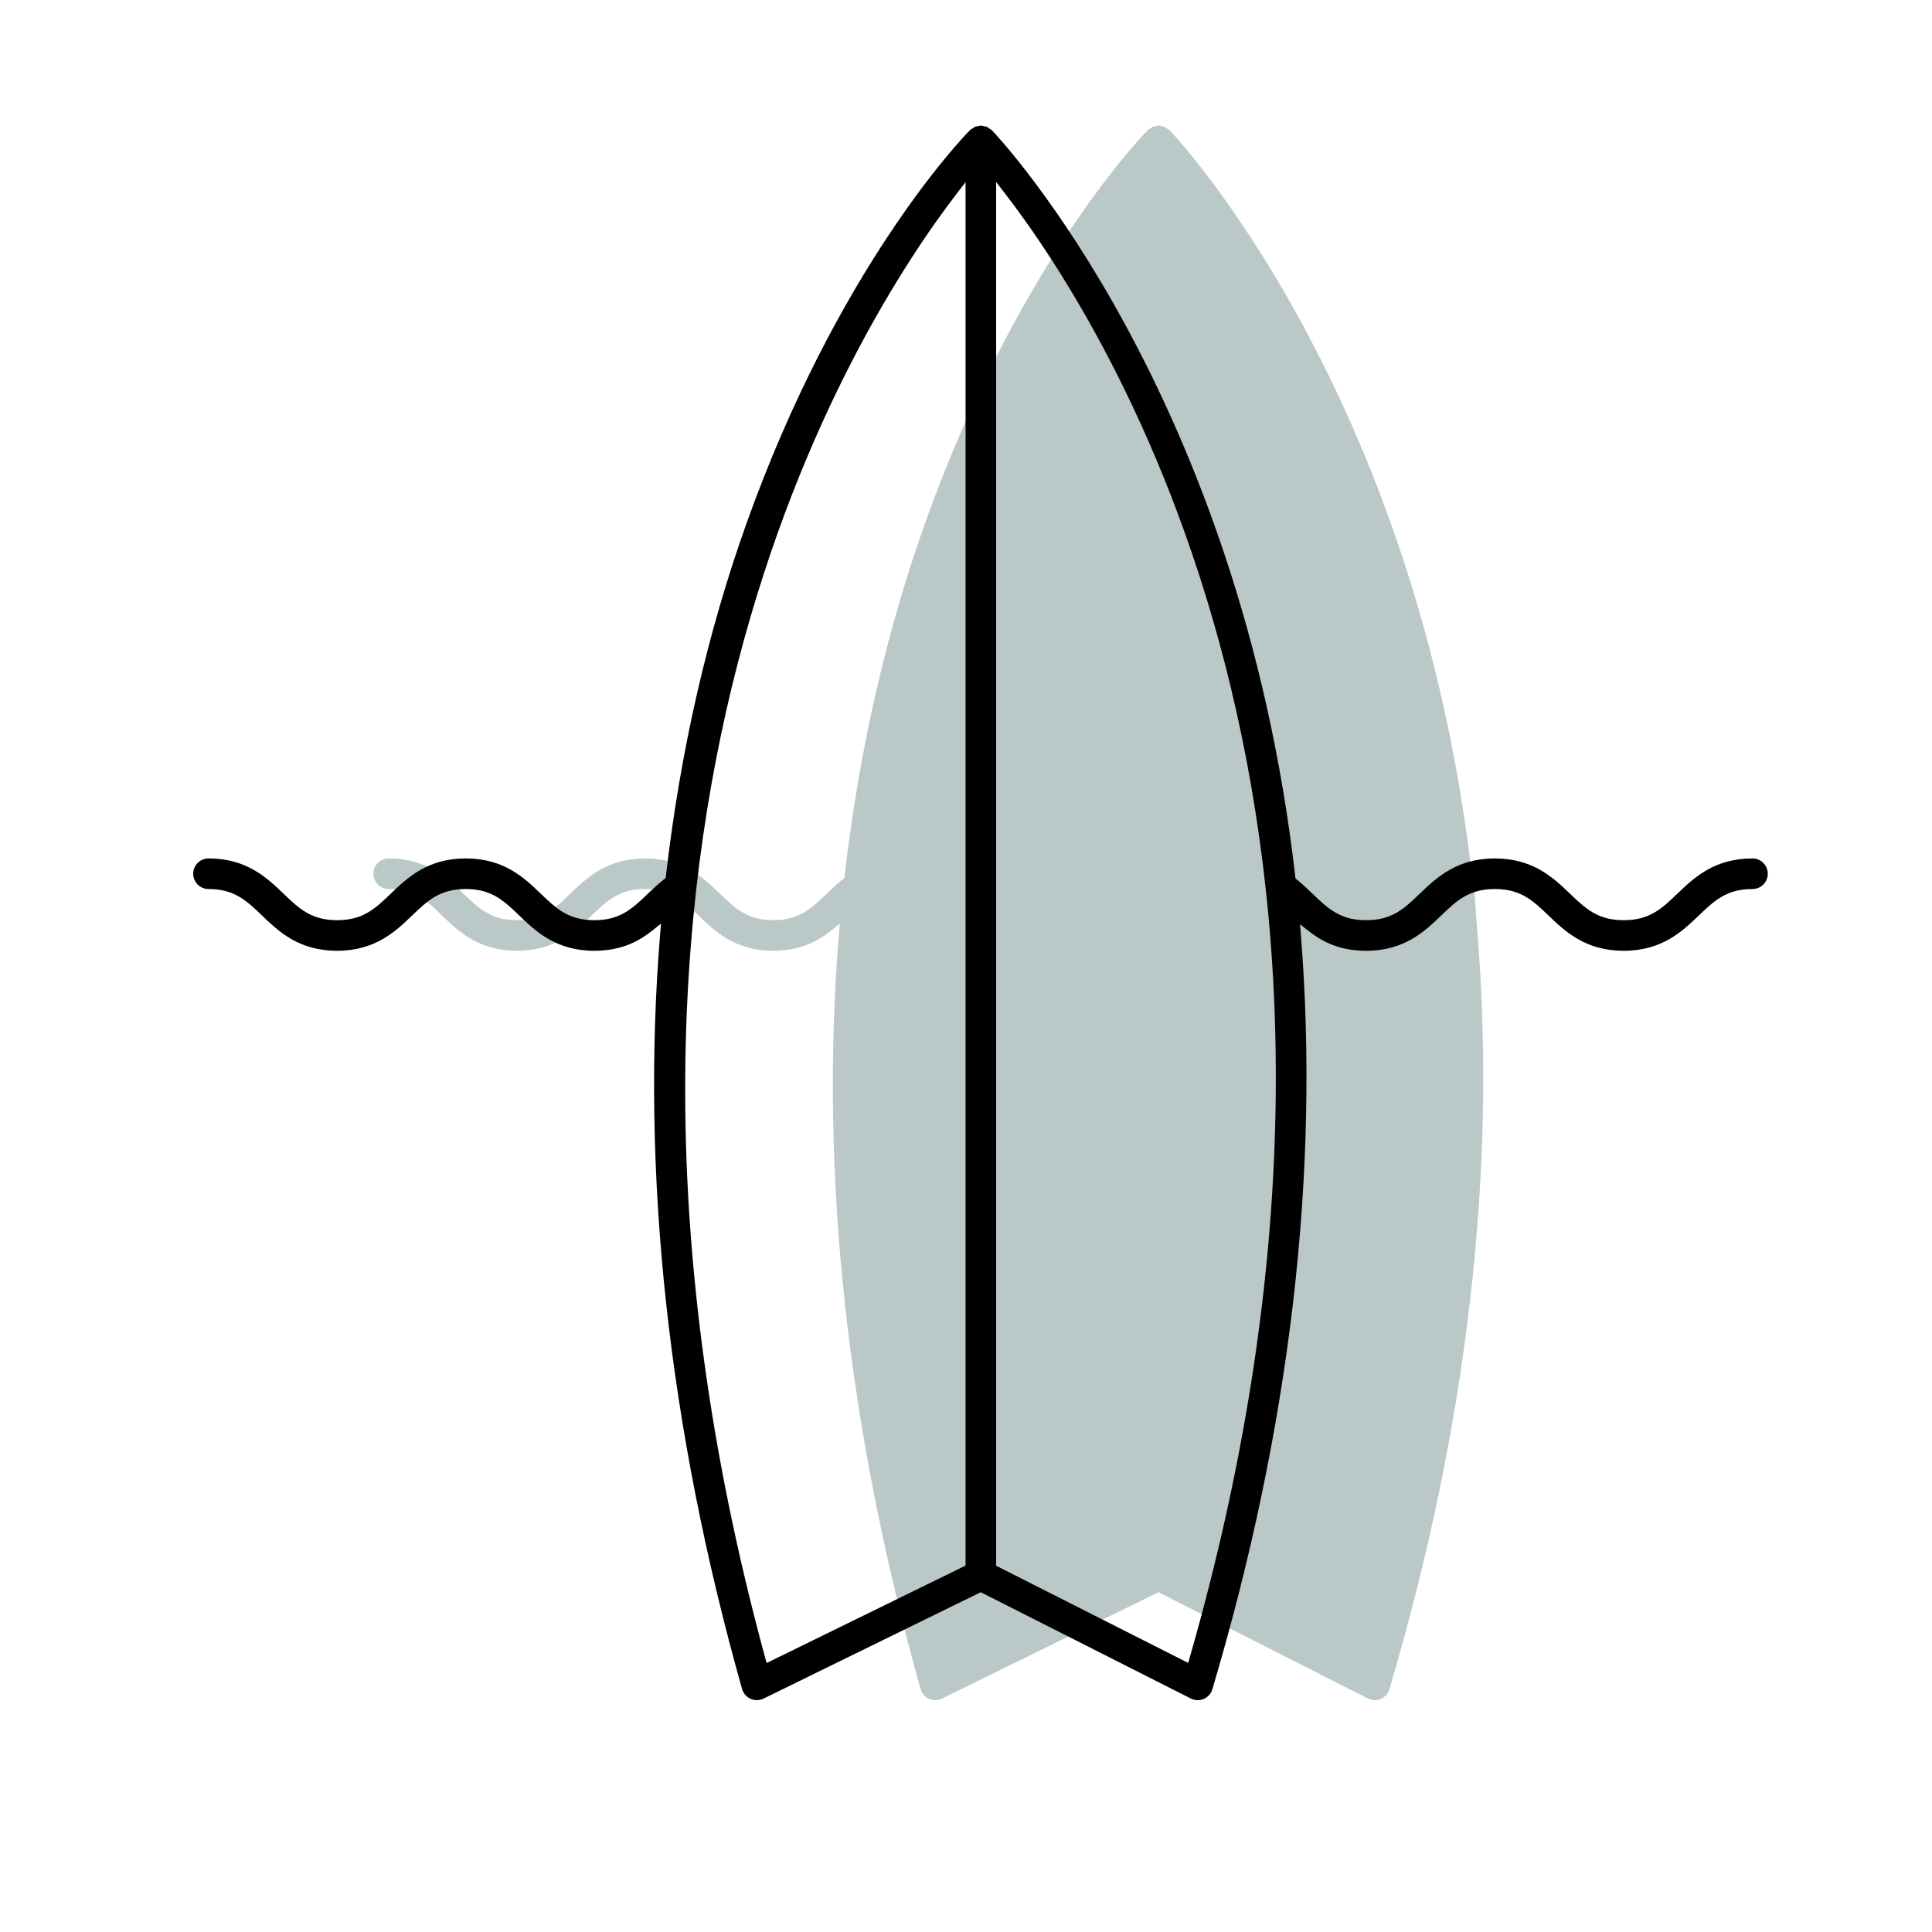 <?xml version="1.0" encoding="UTF-8"?> <svg xmlns="http://www.w3.org/2000/svg" width="200" height="200" viewBox="0 0 200 200" fill="none"> <path d="M152.877 95.682L152.962 96.744C154.938 121.469 151.865 147.754 143.831 174.868C143.698 175.318 143.374 175.683 142.942 175.87C142.742 175.956 142.532 176 142.316 176C142.065 176 141.826 175.942 141.602 175.829L119.926 164.826L97.512 175.838C97.294 175.944 97.06 175.999 96.818 175.999C96.594 175.999 96.376 175.952 96.169 175.861C95.744 175.669 95.426 175.299 95.297 174.844C87.675 147.717 84.83 121.421 86.841 96.691L86.929 95.616L86.089 96.289C84.851 97.282 83.043 98.423 80.042 98.423C76.095 98.423 74.002 96.408 72.32 94.789C70.722 93.247 69.462 92.031 66.779 92.031C64.093 92.031 62.832 93.247 61.234 94.786C59.55 96.407 57.456 98.423 53.503 98.423C49.552 98.423 47.458 96.409 45.777 94.791C44.177 93.247 42.917 92.031 40.229 92.031C39.361 92.031 38.657 91.32 38.657 90.448C38.657 89.575 39.365 88.864 40.235 88.864C44.185 88.864 46.278 90.878 47.961 92.496C49.562 94.041 50.822 95.257 53.509 95.257C56.196 95.257 57.456 94.041 59.054 92.501C60.738 90.881 62.832 88.864 66.785 88.864C70.734 88.864 72.826 90.879 74.508 92.499C76.107 94.041 77.368 95.257 80.049 95.257C82.735 95.257 83.996 94.041 85.591 92.501C86.035 92.074 86.626 91.517 87.265 91.005L87.414 90.885L87.436 90.694C88.906 77.856 91.698 65.59 95.734 54.237C105.126 27.826 117.883 14.428 118.786 13.502L118.858 13.44L118.88 13.404C118.879 13.408 118.88 13.409 118.883 13.409C118.893 13.409 118.923 13.392 118.953 13.375C119.001 13.349 119.049 13.321 119.096 13.291C119.139 13.262 119.183 13.23 119.227 13.197C119.272 13.164 119.323 13.126 119.348 13.115C119.384 13.101 119.446 13.092 119.513 13.083L119.659 13.06L119.8 13.027C119.852 13.014 119.912 13 119.94 13C119.996 13 120.077 13.021 120.163 13.043L120.297 13.075C120.343 13.087 120.399 13.094 120.455 13.101C120.594 13.14 120.672 13.198 120.754 13.261L120.848 13.331C120.894 13.364 120.944 13.393 120.995 13.422L120.955 13.319L121 13.419L121.103 13.506C121.918 14.364 146.69 40.873 152.386 90.747L152.407 90.936L152.555 91.056" fill="#BBC8C8"></path> <path d="M123.986 176C123.735 176 123.494 175.942 123.27 175.829L101.525 164.826L79.041 175.838C78.822 175.944 78.587 175.999 78.344 175.999C78.12 175.999 77.901 175.952 77.694 175.861C77.267 175.669 76.948 175.299 76.818 174.844C69.173 147.717 66.319 121.422 68.337 96.691L68.424 95.616L67.582 96.29C66.34 97.283 64.526 98.424 61.516 98.424C57.556 98.424 55.457 96.408 53.77 94.789C52.167 93.248 50.903 92.031 48.211 92.031C45.516 92.031 44.251 93.248 42.648 94.786C40.959 96.407 38.858 98.424 34.893 98.424C30.93 98.424 28.829 96.409 27.142 94.791C25.538 93.248 24.273 92.031 21.577 92.031C20.707 92.031 20 91.321 20 90.449C20 89.575 20.711 88.864 21.584 88.864C25.546 88.864 27.645 90.878 29.333 92.496C30.94 94.041 32.204 95.258 34.9 95.258C37.594 95.258 38.859 94.041 40.462 92.502C42.151 90.882 44.251 88.864 48.217 88.864C52.178 88.864 54.277 90.88 55.964 92.5C57.568 94.041 58.833 95.258 61.523 95.258C64.217 95.258 65.482 94.041 67.082 92.502C67.527 92.074 68.121 91.517 68.761 91.006L68.911 90.886L68.933 90.695C70.407 77.857 73.208 65.591 77.257 54.237C86.676 27.826 99.474 14.428 100.379 13.502L100.451 13.44L100.474 13.404C100.473 13.408 100.474 13.409 100.476 13.409C100.487 13.409 100.516 13.392 100.546 13.375C100.595 13.349 100.643 13.321 100.69 13.291C100.733 13.262 100.777 13.23 100.821 13.197C100.867 13.164 100.918 13.126 100.943 13.115C100.979 13.101 101.041 13.092 101.108 13.083L101.255 13.06L101.397 13.027C101.449 13.014 101.508 13 101.536 13C101.593 13 101.674 13.021 101.761 13.043L101.895 13.075C101.941 13.087 101.997 13.094 102.053 13.101C102.193 13.14 102.271 13.198 102.353 13.261L102.447 13.331C102.494 13.364 102.544 13.393 102.595 13.422L102.554 13.319L102.6 13.419L102.703 13.506C103.521 14.364 128.371 40.873 134.085 90.747L134.106 90.936L134.254 91.056C134.819 91.513 135.357 92.022 135.859 92.504C137.461 94.042 138.727 95.259 141.419 95.259C144.117 95.259 145.382 94.042 146.985 92.502C148.677 90.881 150.779 88.865 154.745 88.865C158.713 88.865 160.817 90.879 162.506 92.498C164.116 94.041 165.383 95.259 168.082 95.259C170.778 95.259 172.045 94.043 173.651 92.505C175.343 90.883 177.446 88.865 181.417 88.865C182.29 88.865 183 89.576 183 90.45C183 91.322 182.289 92.032 181.417 92.032C178.718 92.032 177.45 93.249 175.845 94.789C174.151 96.411 172.05 98.425 168.083 98.425C164.116 98.425 162.013 96.411 160.322 94.793C158.712 93.249 157.445 92.032 154.746 92.032C152.048 92.032 150.782 93.249 149.18 94.787C147.488 96.41 145.386 98.425 141.42 98.425C138.448 98.425 136.65 97.311 135.417 96.342L134.58 95.684L134.664 96.746C136.646 121.471 133.564 147.756 125.504 174.87C125.371 175.32 125.046 175.685 124.613 175.871C124.413 175.956 124.202 176 123.986 176ZM99.12 19.938C88.517 33.708 55.747 85.343 79.211 171.612L79.359 172.156L99.955 162.069V18.854L99.12 19.938ZM103.12 162.085L123.001 172.144L123.156 171.603C147.799 85.775 114.689 33.804 103.954 19.921L103.12 18.842V162.085Z" fill="black"></path> </svg> 